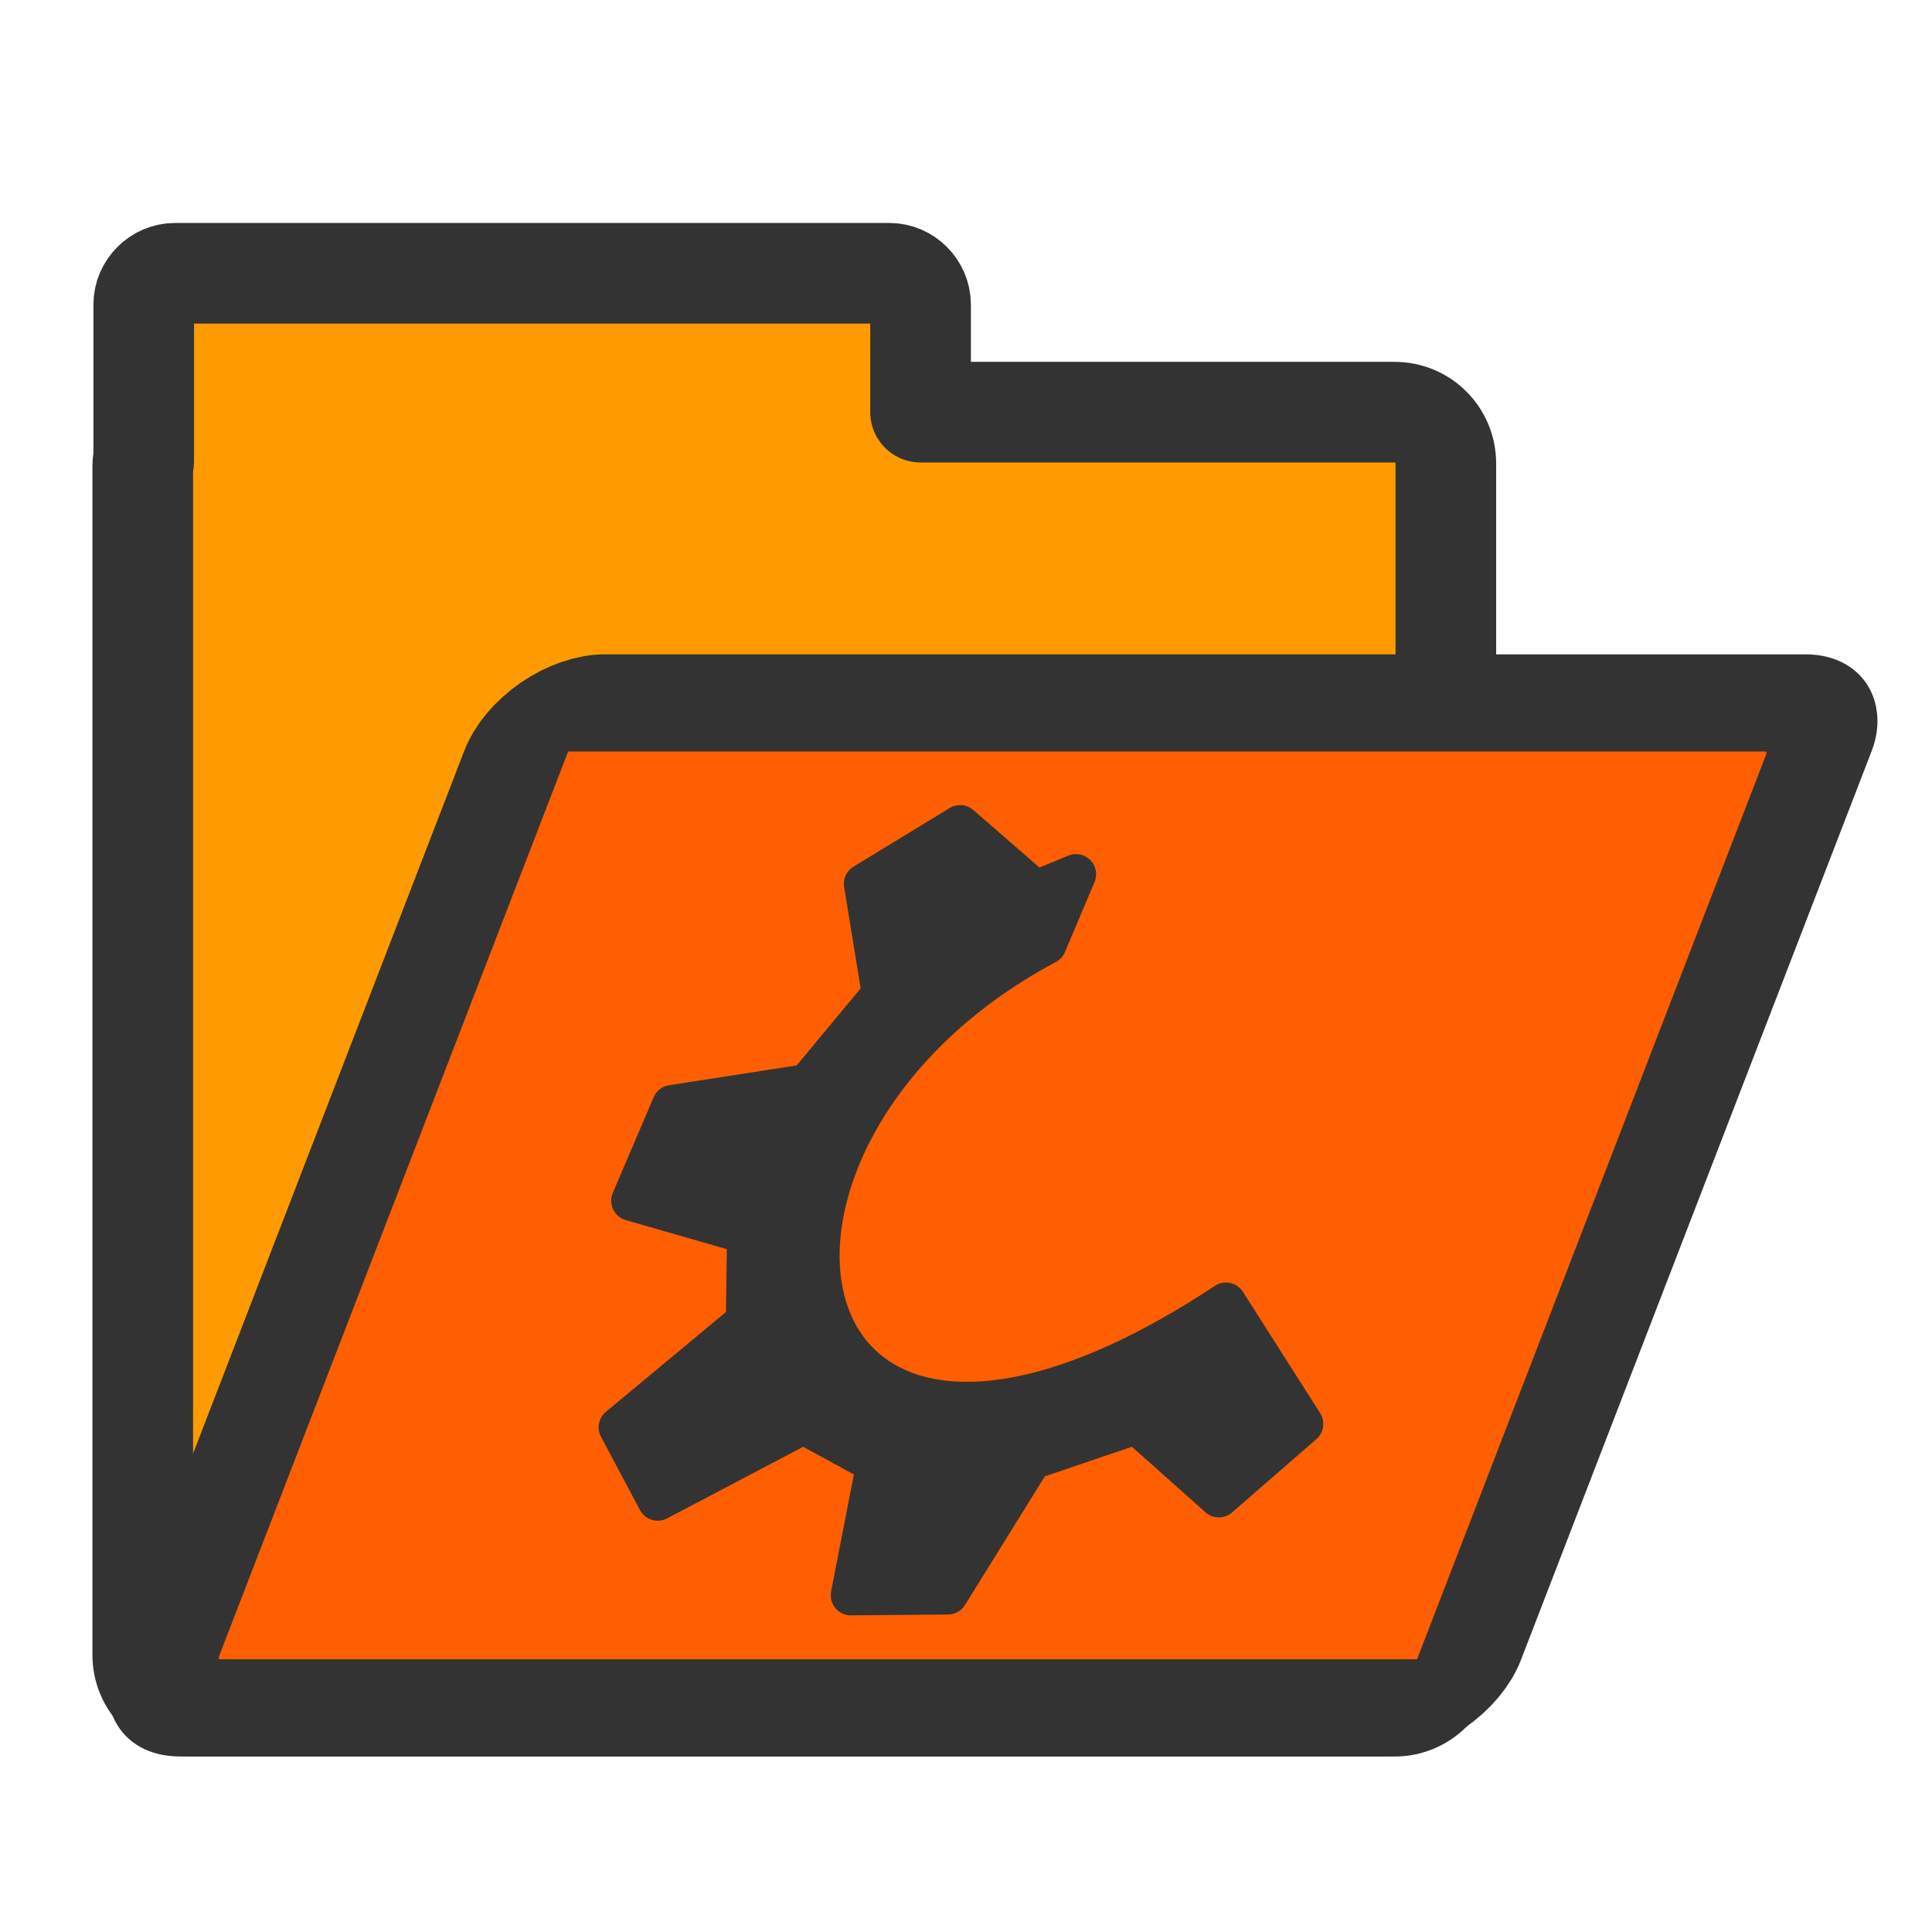<?xml version="1.0" encoding="UTF-8"?>
<svg version="1.0" viewBox="0 0 60 60" xmlns="http://www.w3.org/2000/svg">
<path d="m5.433 8.487c-0.526 0-0.969 0.443-0.969 0.969v4.875c-0.001 0.025-0.031 0.038-0.031 0.063v37c0 0.884 0.71 1.594 1.594 1.594h37.281c0.884 0 1.594-0.71 1.594-1.594v-37c0-0.884-0.71-1.594-1.594-1.594h-14.719v-3.344c0-0.526-0.442-0.969-0.968-0.969h-22.188z" fill="#ff9b00" fill-rule="evenodd" stroke="#333" stroke-linejoin="round" stroke-width="3.125"/>
<rect transform="matrix(1 0 -.36 .933 0 0)" x="25.032" y="23.398" width="40.476" height="33.45" rx="1.595" fill="#ff5f00" fill-rule="evenodd" stroke="#333" stroke-linejoin="round" stroke-width="3.235"/>
<path transform="translate(-.254 -.509)" d="m16.361 59.2zm3.109-14.365 1.21 2.276 4.525-2.38 2.268 1.242-0.795 4.078 3.013-0.027 2.598-4.185 3.262-1.108 2.555 2.277 2.619-2.277-2.398-3.767c-14.205 9.385-16.927-5.08-5.576-11.132l0.919-2.173-1.253 0.517-2.345-2.039-2.986 1.82 0.559 3.427-2.32 2.794-4.196 0.651-1.269 2.97 3.598 1.035-0.037 2.716-3.951 3.285z" fill="#333" fill-rule="evenodd" stroke="#333" stroke-linecap="round" stroke-linejoin="round" stroke-width="1.25"/>
</svg>
